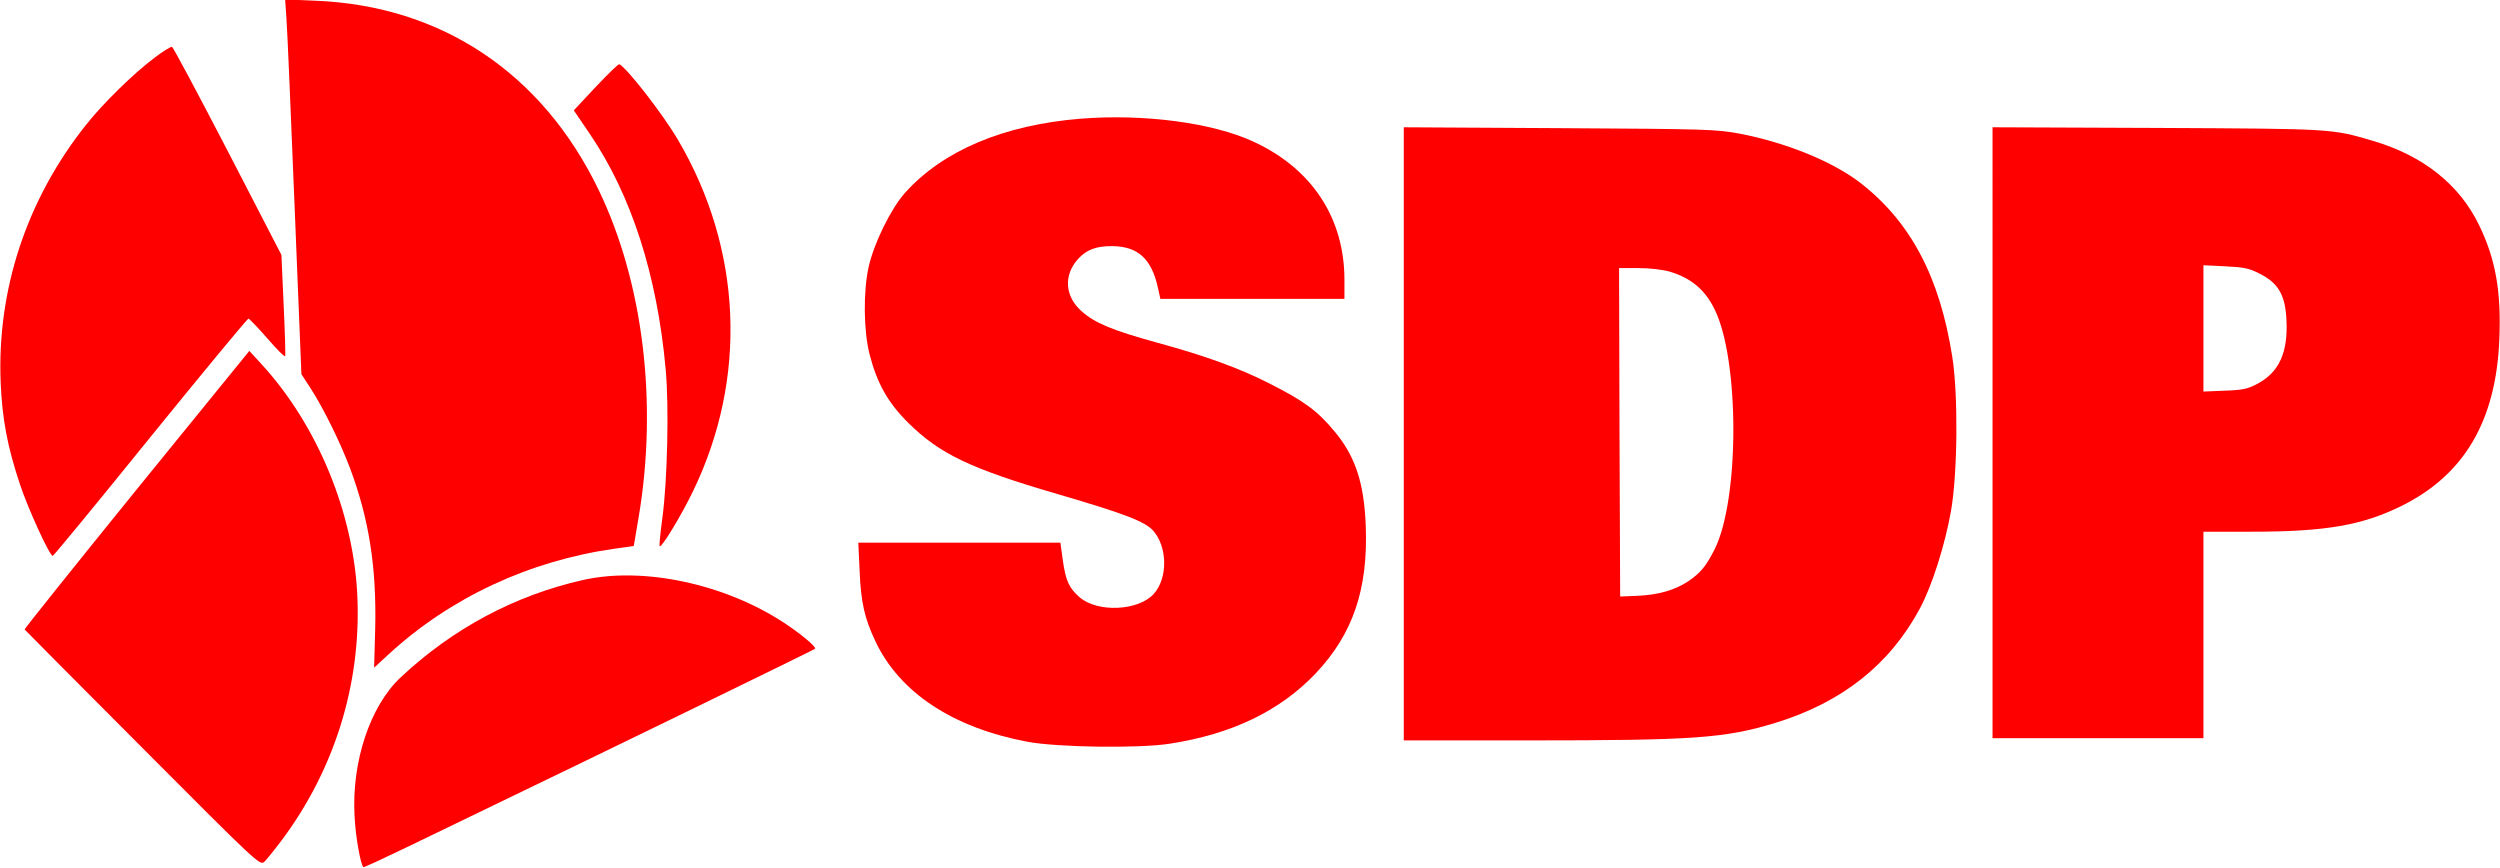 <svg height="186.321" preserveAspectRatio="xMidYMid meet" viewBox="0 0 1138 395" width="536.709" xmlns="http://www.w3.org/2000/svg"><g fill="#f00" transform="matrix(.1 0 0 -.1 0 395)"><path d="m1304 3864c4-49 20-433 37-853l31-764 43-66c58-90 135-247 178-361 87-232 121-452 115-727l-5-182 66 61c282 259 641 426 1031 481l85 12 22 130c88 521 21 1070-182 1491-256 531-715 838-1288 861l-139 6z"/><path d="m704 3688c-98-74-235-208-314-308-269-339-404-749-387-1170 7-168 31-294 88-465 38-114 135-325 149-325 4 0 204 243 444 540 241 297 442 540 447 540 4 0 43-41 86-90 43-50 79-86 81-81 2 6-1 112-7 236l-10 225-244 472c-135 260-249 474-254 475-5 2-41-20-79-49z"/><path d="m2712 3555-100-107 74-109c189-279 305-641 344-1068 16-167 8-512-15-679-9-68-15-126-12-128 8-9 98 139 152 251 249 515 224 1101-69 1599-70 119-233 328-267 344-4 2-52-45-107-103z"/><path d="m4918 3410c-351-29-625-145-798-337-65-73-142-230-166-338-25-113-23-294 5-400 34-131 84-219 176-310 143-141 282-208 680-324 311-91 397-125 435-167 65-75 66-216 2-287-70-78-257-86-338-15-48 42-63 75-76 168l-11 80h-460-460l6-127c6-145 22-216 72-322 110-233 352-393 691-457 139-26 510-31 649-9 284 44 501 149 664 320 169 179 239 382 228 670-7 194-47 318-141 430-78 95-140 140-296 219-137 70-291 126-514 187-204 56-285 90-344 144-75 67-81 163-15 236 38 42 81 59 153 59 119 0 182-57 211-190l11-50h419 419v86c0 281-147 506-413 629-187 87-500 128-789 105z"/><path d="m6390 1976v-1396h568c756 0 895 10 1124 80 303 93 520 265 657 520 56 104 115 291 142 445 30 171 33 528 6 700-57 365-190 616-420 794-127 97-336 182-548 223-109 20-147 21-821 25l-708 4zm1210 738c97-29 160-81 204-170 115-229 115-870 0-1096-39-76-62-104-118-143-62-41-137-63-236-67l-75-3-3 748-2 747h88c52 0 111-7 142-16z"/><path d="m9070 1980v-1390h480 480v470 470h218c339 0 506 29 687 119 284 142 427 387 442 757 9 217-17 365-92 519-89 185-255 317-483 384-189 56-181 55-984 59l-748 3zm1217 724c85-43 116-98 121-212 7-146-33-234-129-287-47-25-67-30-151-33l-98-4v287 288l100-5c85-4 109-9 157-34z"/><path d="m621 1721c-282-348-511-634-509-636 1-2 243-245 537-540 521-523 534-535 554-518 10 10 46 54 79 98 240 321 361 708 345 1104-15 382-181 785-436 1063l-56 61z"/><path d="m2653 1310c-310-70-592-221-828-442-140-130-225-385-211-633 4-90 27-219 40-232 2-2 88 38 192 88s252 122 329 159c600 289 1530 742 1535 747 8 8-66 69-142 119-270 177-641 256-915 194z"/></g></svg>